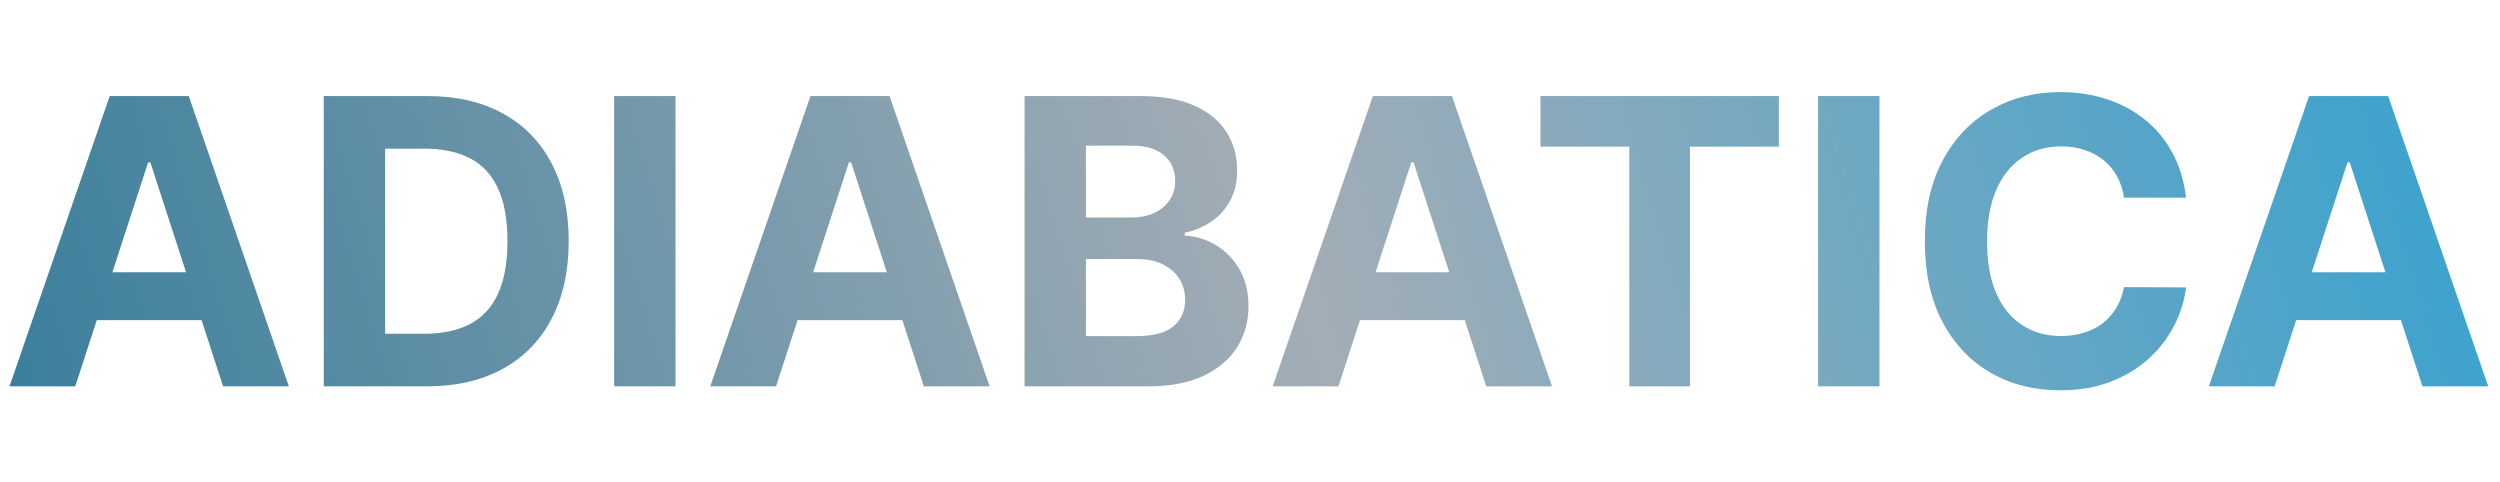 <?xml version="1.0" encoding="UTF-8"?> <svg xmlns="http://www.w3.org/2000/svg" width="783" height="151" viewBox="0 0 783 151" fill="none"><path d="M23.571 121H2.974L34.357 30.091H59.126L90.465 121H69.869L47.097 50.865H46.387L23.571 121ZM22.283 85.267H70.934V100.27H22.283V85.267ZM133.634 121H101.407V30.091H133.9C143.044 30.091 150.916 31.911 157.515 35.551C164.114 39.161 169.189 44.355 172.741 51.131C176.321 57.908 178.112 66.017 178.112 75.457C178.112 84.926 176.321 93.064 172.741 99.871C169.189 106.677 164.085 111.9 157.426 115.54C150.798 119.18 142.867 121 133.634 121ZM120.628 104.532H132.835C138.517 104.532 143.296 103.525 147.172 101.513C151.079 99.471 154.008 96.32 155.961 92.058C157.944 87.767 158.936 82.233 158.936 75.457C158.936 68.739 157.944 63.25 155.961 58.988C154.008 54.727 151.093 51.59 147.217 49.578C143.34 47.566 138.561 46.559 132.879 46.559H120.628V104.532ZM211.57 30.091V121H192.35V30.091H211.57ZM243.053 121H222.456L253.84 30.091H278.609L309.948 121H289.351L266.579 50.865H265.869L243.053 121ZM241.766 85.267H290.416V100.27H241.766V85.267ZM320.89 121V30.091H357.289C363.977 30.091 369.555 31.082 374.023 33.065C378.492 35.048 381.851 37.8 384.1 41.321C386.349 44.813 387.473 48.838 387.473 53.395C387.473 56.946 386.763 60.068 385.343 62.761C383.922 65.425 381.969 67.615 379.483 69.331C377.027 71.018 374.216 72.216 371.049 72.927V73.814C374.512 73.962 377.752 74.939 380.771 76.744C383.819 78.549 386.29 81.079 388.184 84.335C390.078 87.56 391.025 91.407 391.025 95.876C391.025 100.699 389.826 105.005 387.429 108.793C385.062 112.551 381.555 115.525 376.909 117.715C372.263 119.905 366.536 121 359.73 121H320.89ZM340.11 105.286H355.779C361.136 105.286 365.042 104.265 367.498 102.223C369.954 100.152 371.183 97.4 371.183 93.967C371.183 91.452 370.576 89.232 369.363 87.309C368.149 85.385 366.418 83.876 364.169 82.781C361.95 81.686 359.301 81.138 356.223 81.138H340.11V105.286ZM340.11 68.132H354.359C356.993 68.132 359.331 67.674 361.373 66.756C363.444 65.809 365.072 64.478 366.255 62.761C367.469 61.045 368.075 58.988 368.075 56.591C368.075 53.306 366.906 50.658 364.569 48.646C362.26 46.633 358.975 45.627 354.714 45.627H340.11V68.132ZM419.201 121H398.604L429.987 30.091H454.756L486.095 121H465.498L442.727 50.865H442.017L419.201 121ZM417.913 85.267H466.564V100.27H417.913V85.267ZM482.466 45.938V30.091H557.129V45.938H529.297V121H510.298V45.938H482.466ZM588.645 30.091V121H569.425V30.091H588.645ZM684.67 61.918H665.228C664.873 59.403 664.148 57.168 663.053 55.215C661.958 53.233 660.552 51.546 658.836 50.155C657.119 48.764 655.137 47.699 652.888 46.959C650.668 46.219 648.256 45.849 645.652 45.849C640.947 45.849 636.848 47.018 633.356 49.356C629.864 51.664 627.157 55.038 625.233 59.477C623.31 63.886 622.348 69.242 622.348 75.546C622.348 82.026 623.31 87.471 625.233 91.881C627.186 96.29 629.909 99.619 633.401 101.868C636.893 104.117 640.932 105.242 645.519 105.242C648.093 105.242 650.476 104.902 652.666 104.221C654.885 103.54 656.853 102.549 658.569 101.247C660.286 99.915 661.706 98.302 662.831 96.408C663.985 94.514 664.784 92.354 665.228 89.928L684.67 90.016C684.167 94.189 682.909 98.213 680.897 102.09C678.914 105.937 676.236 109.385 672.863 112.433C669.519 115.451 665.524 117.848 660.878 119.624C656.261 121.37 651.038 122.243 645.208 122.243C637.1 122.243 629.85 120.408 623.457 116.739C617.095 113.069 612.064 107.757 608.365 100.803C604.696 93.849 602.861 85.429 602.861 75.546C602.861 65.632 604.725 57.198 608.454 50.244C612.183 43.289 617.243 37.992 623.635 34.352C630.027 30.683 637.218 28.848 645.208 28.848C650.476 28.848 655.359 29.588 659.857 31.067C664.384 32.547 668.394 34.707 671.886 37.548C675.378 40.36 678.219 43.807 680.409 47.891C682.628 51.975 684.049 56.65 684.67 61.918ZM712.413 121H691.817L723.2 30.091H747.969L779.308 121H758.711L735.94 50.865H735.229L712.413 121ZM711.126 85.267H759.777V100.27H711.126V85.267Z" fill="url(#paint0_linear_46_56)"></path><defs><linearGradient id="paint0_linear_46_56" x1="-60" y1="191" x2="809" y2="-75" gradientUnits="userSpaceOnUse"><stop stop-color="#267697"></stop><stop offset="0.526" stop-color="#A3ADB6"></stop><stop offset="1" stop-color="#25A0D3"></stop></linearGradient></defs></svg> 